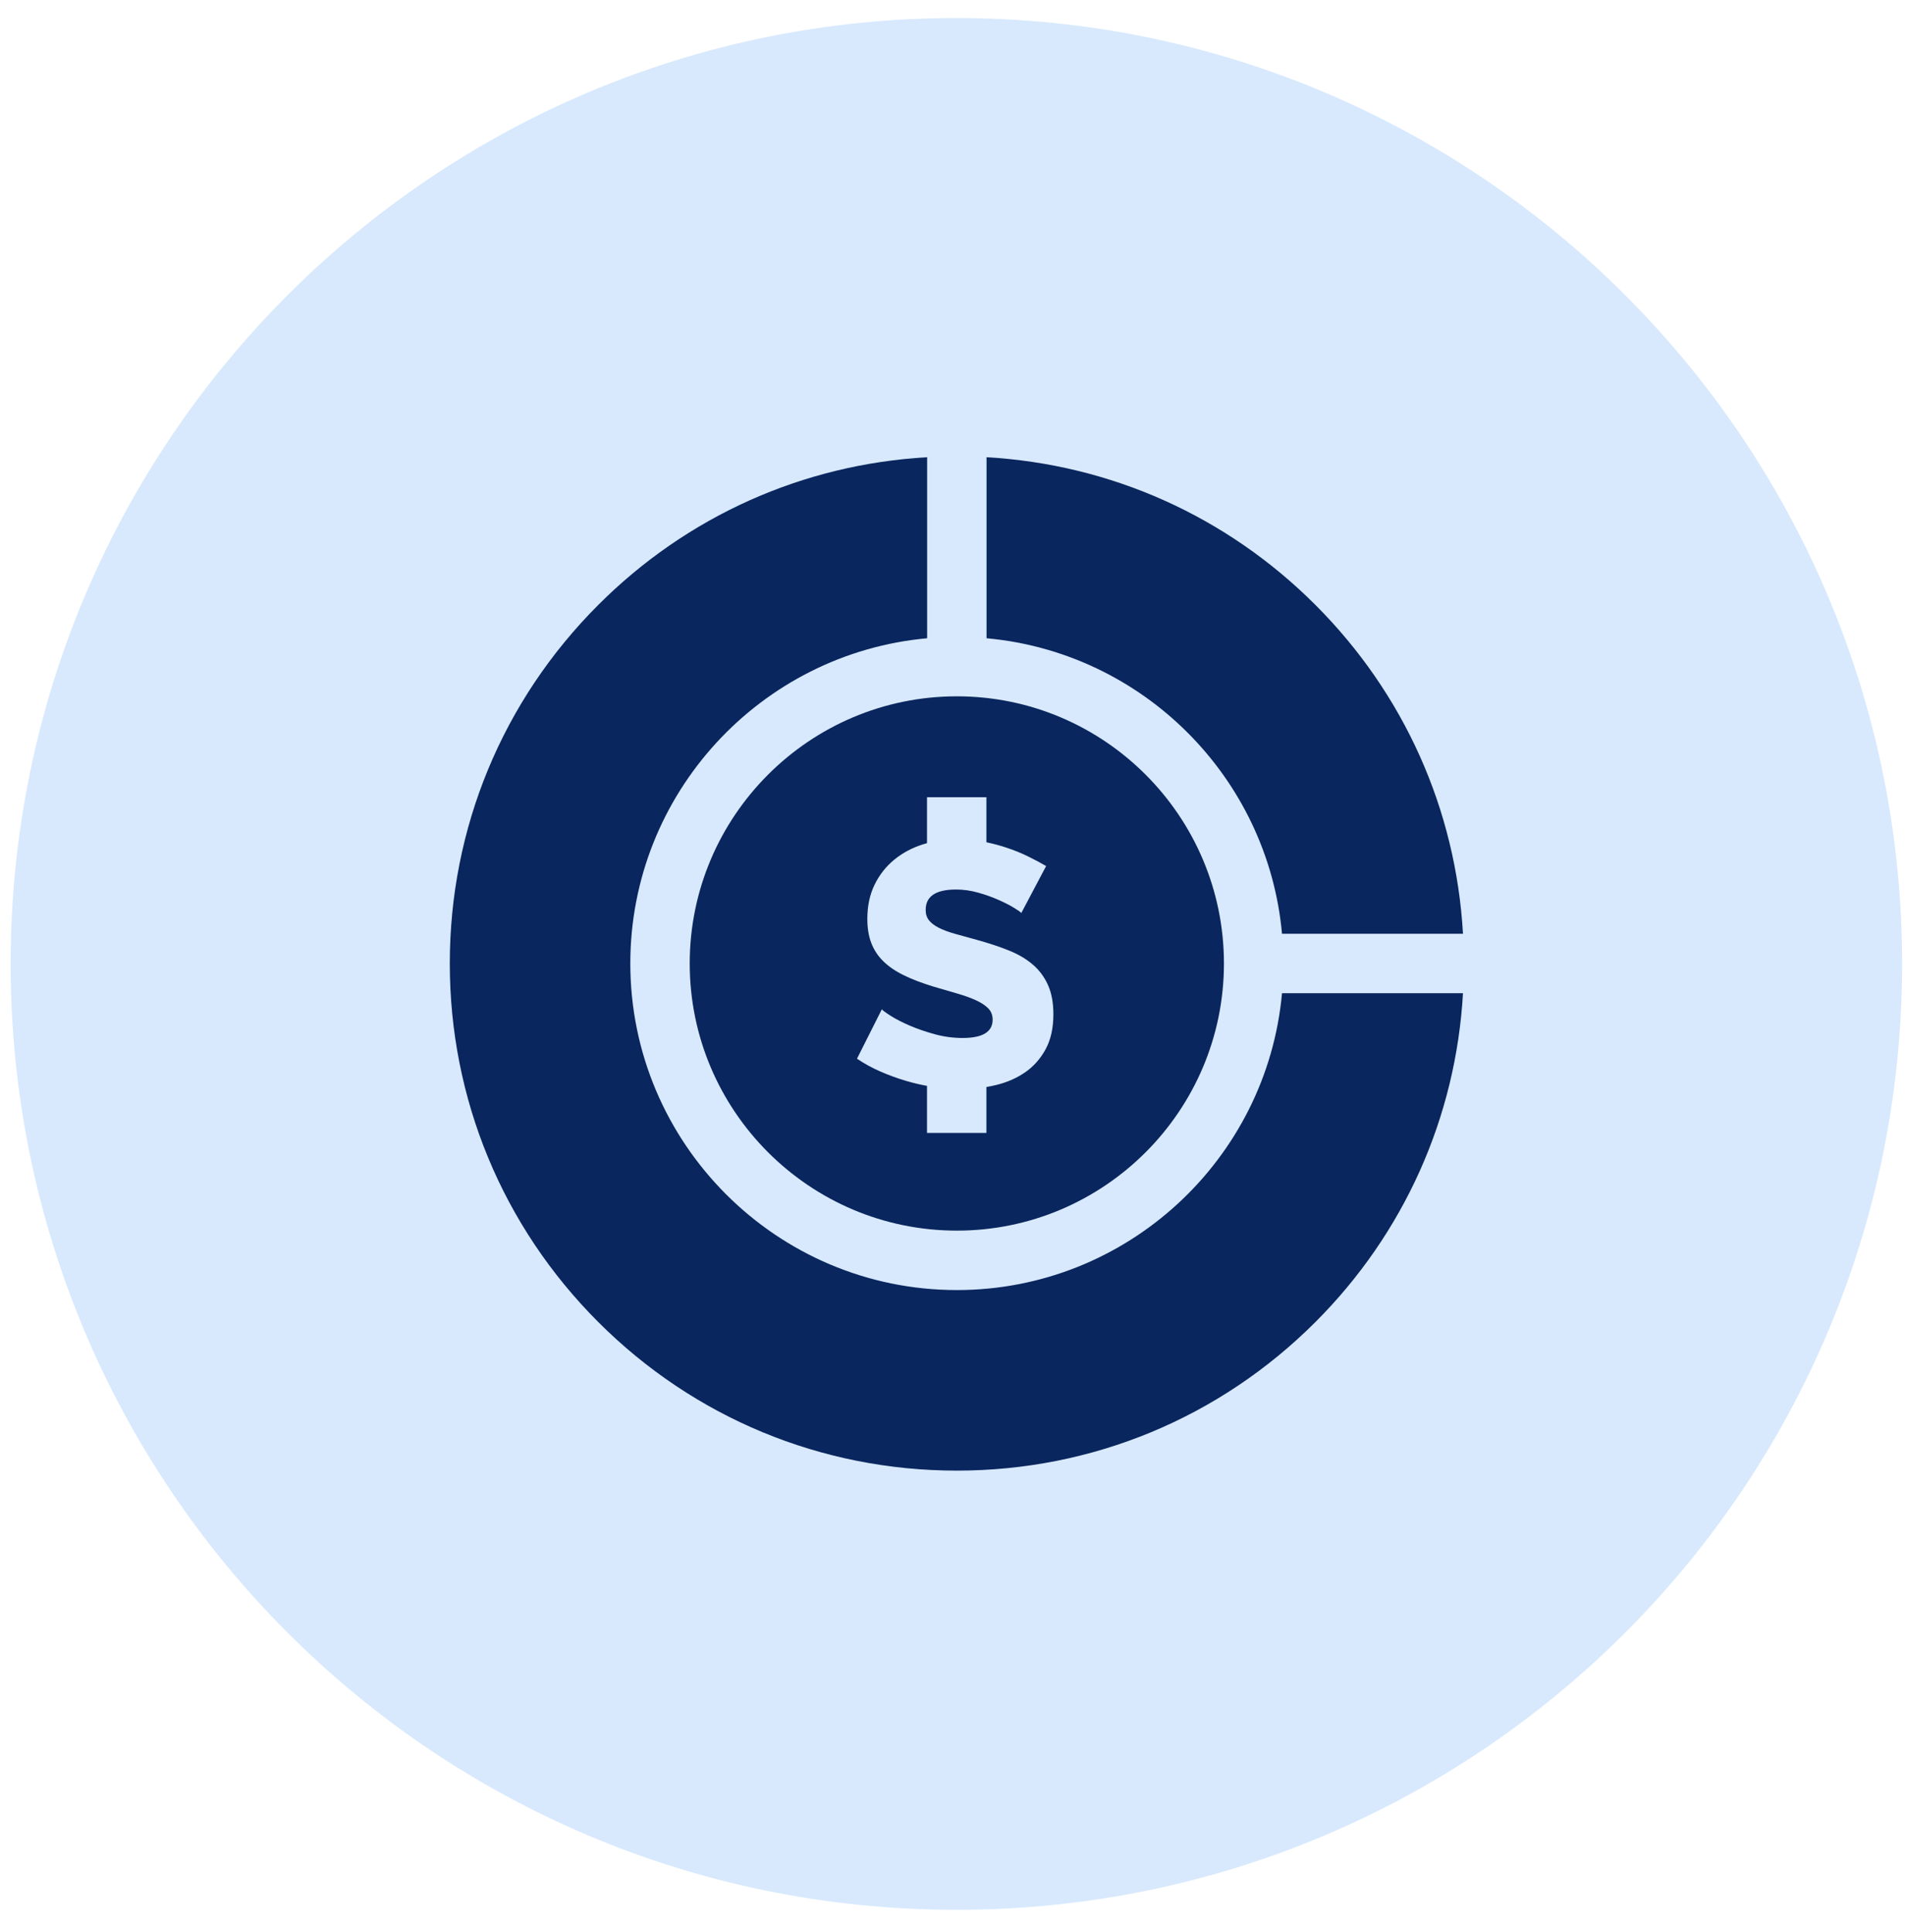 <svg width="72" height="73" viewBox="0 0 72 73" fill="none" xmlns="http://www.w3.org/2000/svg">
<path opacity="0.2" fill-rule="evenodd" clip-rule="evenodd" d="M36.147 72.17C55.888 72.17 71.891 56.166 71.891 36.425C71.891 16.684 55.888 0.681 36.147 0.681C16.406 0.681 0.402 16.684 0.402 36.425C0.402 56.166 16.406 72.17 36.147 72.17Z" fill="#3F95F7"/>
<path fill-rule="evenodd" clip-rule="evenodd" d="M37.287 24.119C43.198 24.655 47.918 29.375 48.454 35.286H55.294C55.025 30.589 53.068 26.211 49.715 22.858C46.361 19.504 41.983 17.548 37.287 17.278V24.119Z" fill="#09265E"/>
<path fill-rule="evenodd" clip-rule="evenodd" d="M26.068 36.409C26.068 41.975 30.597 46.504 36.164 46.504C41.731 46.504 46.259 41.975 46.259 36.409C46.259 30.842 41.731 26.313 36.164 26.313C30.597 26.313 26.068 30.842 26.068 36.409ZM37.348 38.102C37.235 37.989 37.078 37.887 36.878 37.795C36.678 37.704 36.441 37.62 36.167 37.541C35.893 37.463 35.595 37.376 35.273 37.28C34.847 37.15 34.477 37.009 34.164 36.856C33.851 36.704 33.592 36.528 33.388 36.328C33.183 36.128 33.031 35.897 32.931 35.636C32.831 35.375 32.781 35.071 32.781 34.723C32.781 34.236 32.873 33.806 33.055 33.432C33.238 33.058 33.486 32.742 33.799 32.486C34.112 32.229 34.475 32.036 34.888 31.905C34.937 31.89 34.986 31.876 35.036 31.862V30.127H37.282V31.828C37.548 31.885 37.805 31.953 38.052 32.036C38.339 32.132 38.607 32.24 38.854 32.362C39.102 32.484 39.331 32.605 39.539 32.727L38.6 34.502C38.574 34.467 38.483 34.402 38.326 34.306C38.169 34.21 37.974 34.11 37.739 34.006C37.504 33.901 37.247 33.81 36.969 33.732C36.691 33.653 36.412 33.614 36.134 33.614C35.369 33.614 34.986 33.871 34.986 34.384C34.986 34.541 35.027 34.671 35.11 34.776C35.193 34.88 35.314 34.973 35.475 35.056C35.636 35.139 35.839 35.215 36.082 35.284C36.325 35.354 36.608 35.432 36.93 35.519C37.374 35.641 37.774 35.774 38.13 35.917C38.487 36.061 38.789 36.239 39.037 36.452C39.285 36.665 39.476 36.924 39.611 37.228C39.746 37.533 39.813 37.898 39.813 38.324C39.813 38.846 39.716 39.287 39.52 39.648C39.324 40.009 39.065 40.301 38.744 40.522C38.422 40.744 38.052 40.905 37.635 41.005C37.518 41.033 37.4 41.057 37.282 41.077V42.813H35.036V41.034C34.771 40.986 34.511 40.924 34.256 40.849C33.916 40.749 33.588 40.629 33.27 40.49C32.953 40.351 32.66 40.19 32.39 40.007L33.329 38.141C33.364 38.185 33.477 38.268 33.668 38.389C33.86 38.511 34.097 38.633 34.38 38.755C34.662 38.877 34.977 38.985 35.325 39.081C35.673 39.177 36.025 39.224 36.382 39.224C37.139 39.224 37.517 38.994 37.517 38.533C37.517 38.359 37.46 38.215 37.348 38.102V38.102Z" fill="#09265E"/>
<path fill-rule="evenodd" clip-rule="evenodd" d="M48.454 37.532C47.884 43.812 42.59 48.75 36.164 48.75C29.359 48.75 23.823 43.214 23.823 36.409C23.823 29.982 28.76 24.688 35.041 24.119V17.278C30.344 17.548 25.966 19.504 22.613 22.858C18.993 26.477 17 31.29 17 36.409C17 41.527 18.993 46.34 22.613 49.96C26.233 53.579 31.045 55.573 36.164 55.573C41.283 55.573 46.095 53.579 49.715 49.96C53.068 46.606 55.025 42.228 55.294 37.532L48.454 37.532Z" fill="#09265E"/>
</svg>
